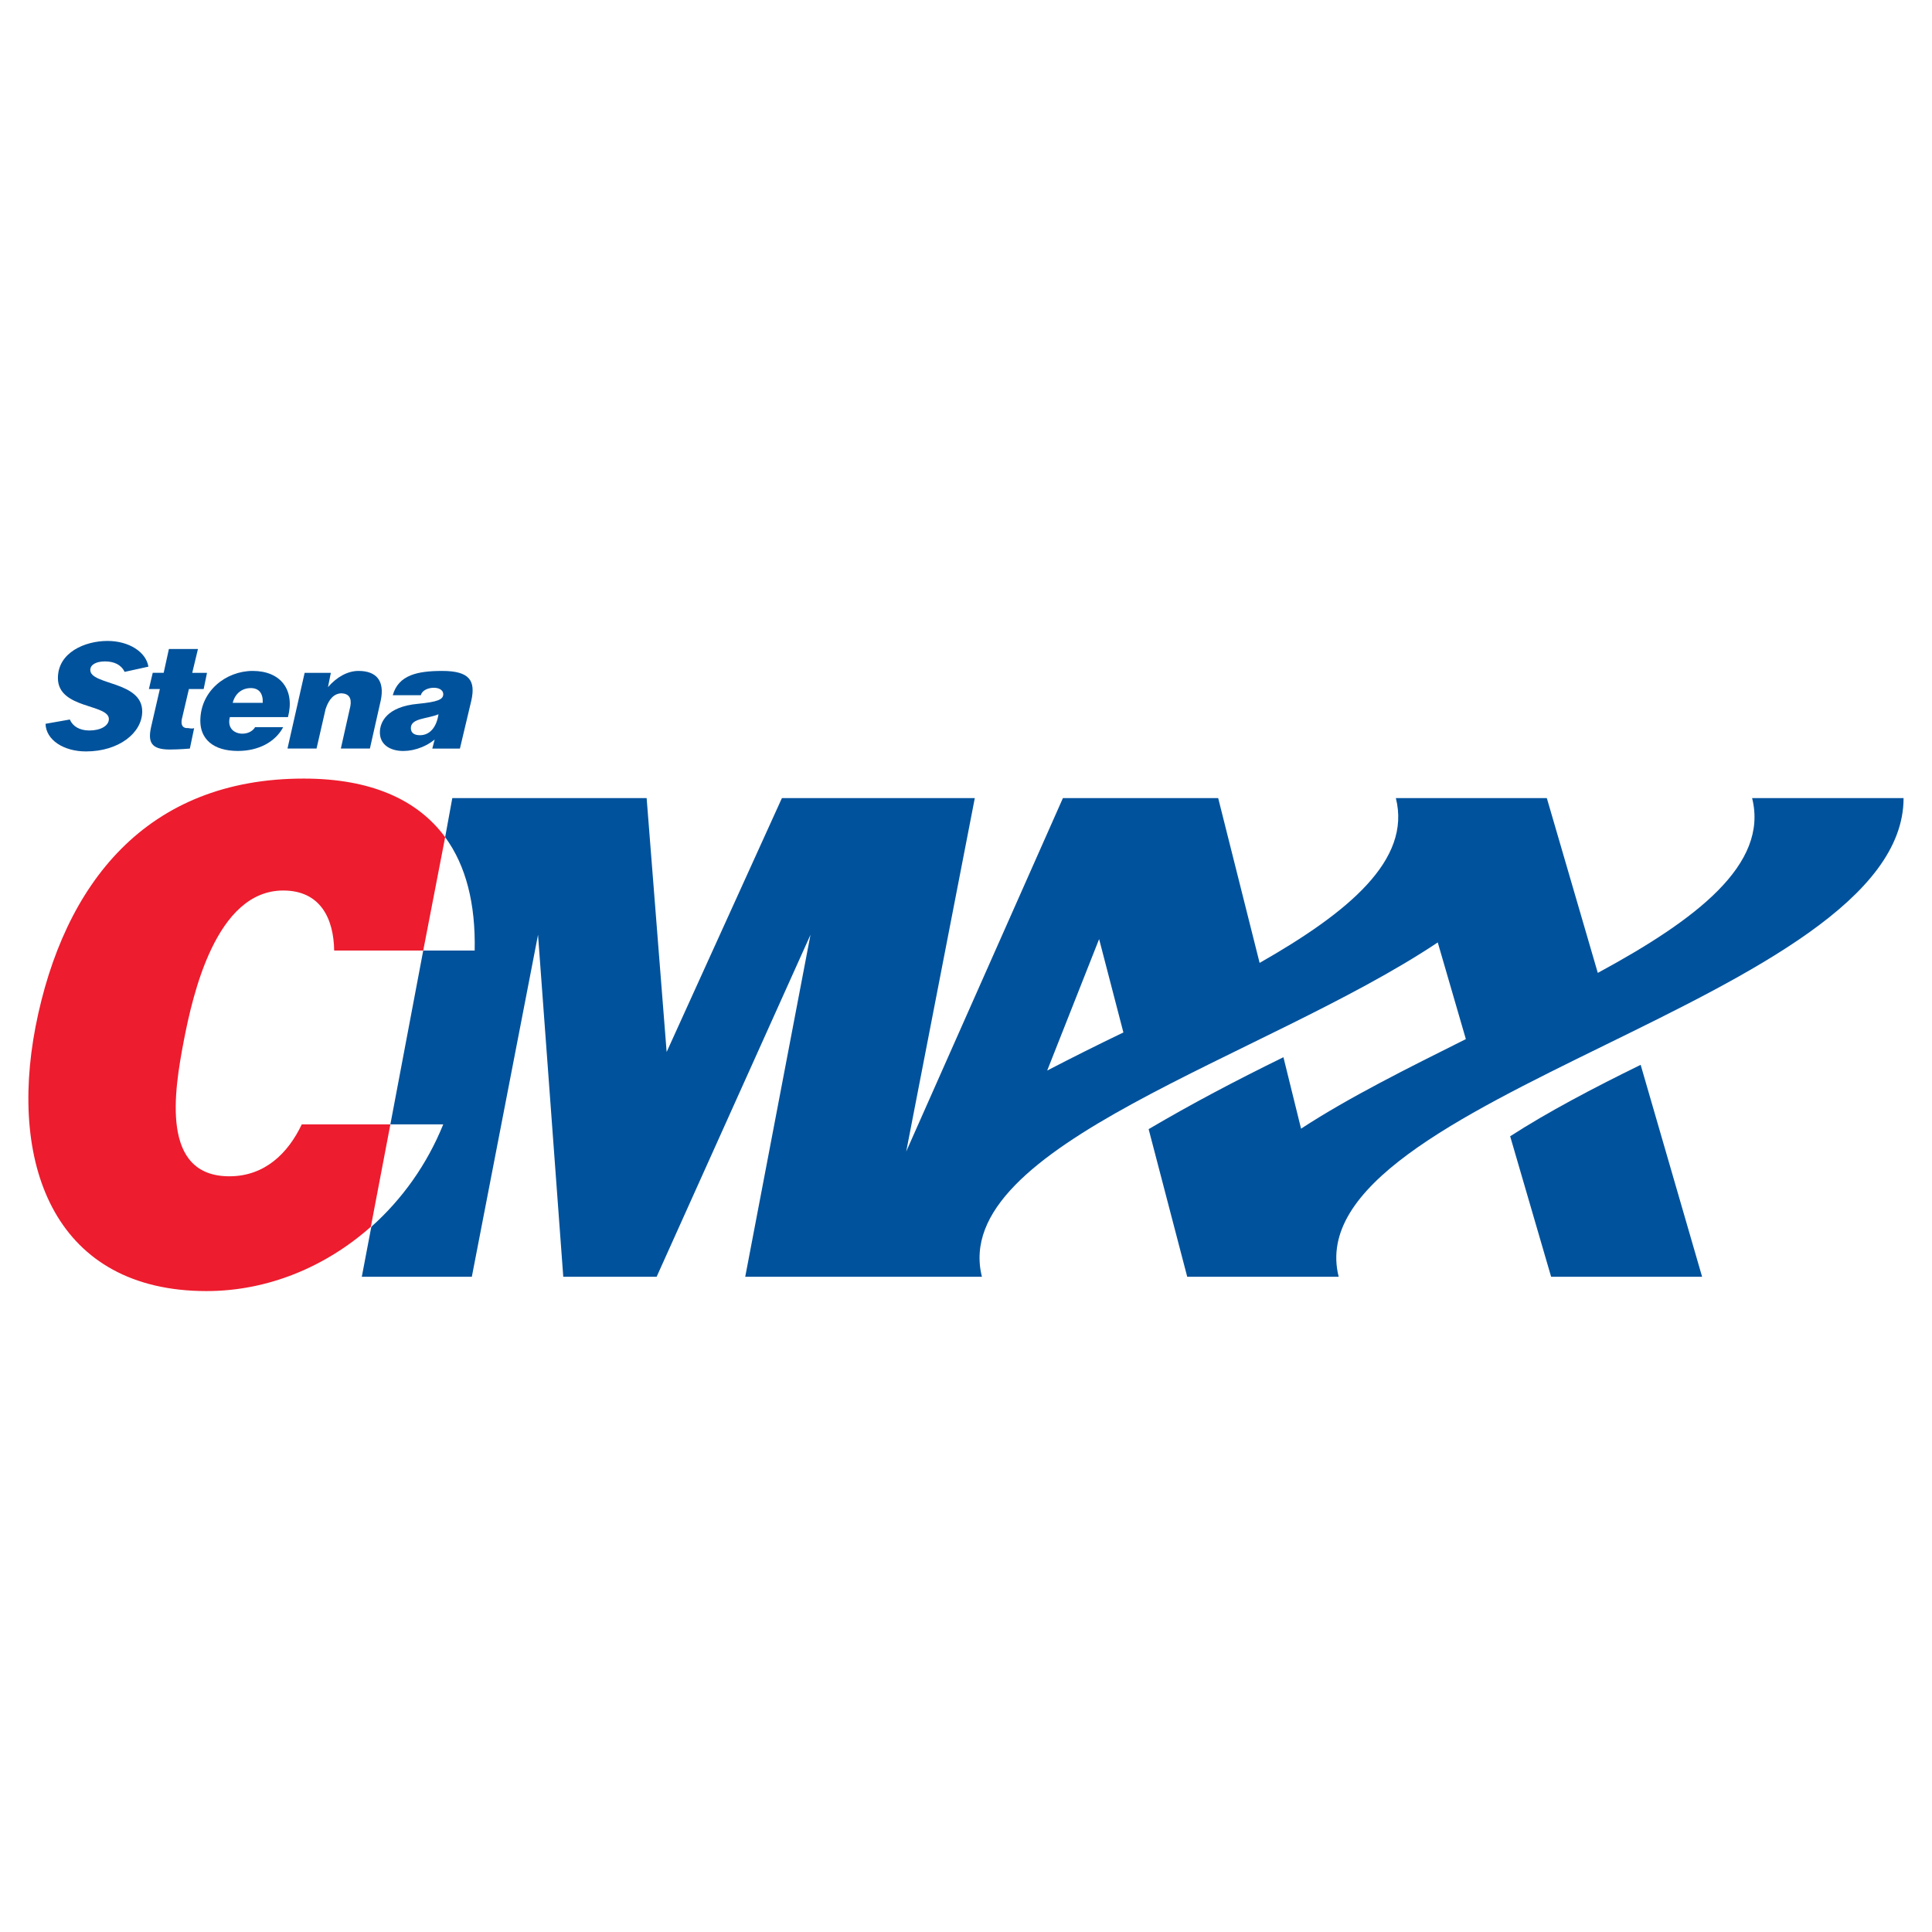 <?xml version="1.0" encoding="utf-8"?>
<!-- Generator: Adobe Illustrator 13.0.0, SVG Export Plug-In . SVG Version: 6.00 Build 14948)  -->
<!DOCTYPE svg PUBLIC "-//W3C//DTD SVG 1.0//EN" "http://www.w3.org/TR/2001/REC-SVG-20010904/DTD/svg10.dtd">
<svg version="1.0" id="Layer_1" xmlns="http://www.w3.org/2000/svg" xmlns:xlink="http://www.w3.org/1999/xlink" x="0px" y="0px"
	 width="192.756px" height="192.756px" viewBox="0 0 192.756 192.756" enable-background="new 0 0 192.756 192.756"
	 xml:space="preserve">
<g>
	<polygon fill-rule="evenodd" clip-rule="evenodd" fill="#FFFFFF" points="0,0 192.756,0 192.756,192.756 0,192.756 0,0 	"/>
	<path fill-rule="evenodd" clip-rule="evenodd" fill="#ED1C2E" d="M38.948,112.178L37,122.395
		c-4.514,3.992-10.265,6.416-16.395,6.416c-14.922,0-19.769-12.26-17.06-26.373c2.804-14.352,11.12-24.759,26.754-24.759
		c6.606,0,11.31,2.043,14.114,5.845l-2.186,11.31H33.34c-0.047-3.137-1.331-5.987-5.084-5.987c-6.701,0-9.029,10.359-9.932,15.064
		c-0.95,4.99-2.328,13.447,4.562,13.447c3.517,0,5.845-2.281,7.223-5.18H38.948L38.948,112.178z"/>
	<path fill-rule="evenodd" clip-rule="evenodd" fill="#00529C" d="M163.689,106.238l6.131,21.146h-15.064l-4.087-14.018
		C154.424,110.943,158.938,108.566,163.689,106.238L163.689,106.238z"/>
	<path fill-rule="evenodd" clip-rule="evenodd" fill="#00529C" d="M97.256,79.627l-6.843,35.26l15.634-35.26h15.492l4.134,16.442
		c8.839-5.037,15.159-10.264,13.592-16.442h15.063l5.085,17.439c9.837-5.322,17.06-10.834,15.396-17.439h15.111
		c0,20.102-60.874,29.795-56.359,47.758H118.45l-3.85-14.73c4.277-2.52,8.602-4.801,13.448-7.176l1.759,7.127
		c4.8-3.135,10.645-6.035,16.442-8.934l-2.804-9.646c-17.298,11.546-48.757,20.244-45.478,33.359H74.351l6.511-34.12l-15.35,34.12
		h-9.314l-2.519-34.12l-6.605,34.12H36.097l0.95-4.99c3.089-2.756,5.56-6.225,7.176-10.217h-5.275l3.279-17.344h5.132
		c0.095-4.657-0.855-8.459-2.946-11.31l0.713-3.896h19.389l1.996,25.328l11.5-25.328H97.256L97.256,79.627z M112.082,103.008
		l-2.423-9.315l-5.181,13.116C106.95,105.525,109.517,104.242,112.082,103.008L112.082,103.008z"/>
	<path fill-rule="evenodd" clip-rule="evenodd" fill="#00529C" d="M28.683,74.685l1.711-7.556h2.614l-0.285,1.425
		c0.903-1.045,1.996-1.616,3.042-1.616c1.806,0,2.613,0.998,2.233,2.899l-1.093,4.847h-2.899l0.95-4.229
		c0.143-0.808-0.143-1.236-0.855-1.283c-0.761,0-1.284,0.57-1.616,1.568l-0.903,3.944H28.683L28.683,74.685z"/>
	<path fill-rule="evenodd" clip-rule="evenodd" fill="#00529C" d="M16.851,64.753h2.899l-0.57,2.376h1.473l-0.333,1.616h-1.473
		l-0.713,3.041c-0.095,0.57,0.095,0.903,0.666,0.856c0,0,0.38,0.095,0.57,0l-0.427,2.043c0,0-1.093,0.095-1.996,0.095
		c-1.853,0-2.234-0.713-1.853-2.329l0.855-3.707h-1.093l0.381-1.616h1.093L16.851,64.753L16.851,64.753z"/>
	<path fill-rule="evenodd" clip-rule="evenodd" fill="#00529C" d="M6.966,71.786l-2.423,0.428C4.59,73.83,6.349,74.97,8.582,74.97
		c3.279,0,5.607-1.853,5.607-3.992c0-3.042-5.18-2.614-5.18-4.134c0-0.523,0.57-0.855,1.473-0.855s1.616,0.333,1.949,1.045
		l2.376-0.522c-0.238-1.473-1.949-2.566-4.087-2.566c-2.233,0-4.942,1.141-4.942,3.707c0,3.089,5.084,2.566,5.084,4.087
		c0,0.666-0.808,1.141-1.948,1.141C7.917,72.879,7.251,72.451,6.966,71.786L6.966,71.786z"/>
	<path fill-rule="evenodd" clip-rule="evenodd" fill="#00529C" d="M28.256,72.546h-2.804c-0.618,1.093-2.994,0.856-2.519-0.998
		h5.797c0.713-2.709-0.713-4.61-3.517-4.61c-2.661,0-5.227,1.996-5.227,4.99c0,1.759,1.235,2.994,3.754,2.994
		C25.737,74.922,27.448,74.067,28.256,72.546L28.256,72.546z M23.218,70.123h2.994c0.047-0.95-0.38-1.473-1.188-1.473
		C24.169,68.649,23.456,69.172,23.218,70.123L23.218,70.123z"/>
	<path fill-rule="evenodd" clip-rule="evenodd" fill="#00529C" d="M43.748,71.263c-1.141,0.475-2.756,0.38-2.756,1.378
		c0,0.475,0.333,0.712,0.903,0.712C42.892,73.354,43.558,72.546,43.748,71.263L43.748,71.263z M45.886,74.685l1.141-4.8
		c0.428-1.948-0.143-2.946-2.899-2.946c-2.423,0-4.372,0.38-4.942,2.424h2.804c0.19-0.903,2.233-1.045,2.233-0.095
		c0,0.523-0.57,0.761-2.519,0.951c-3.136,0.285-3.802,1.854-3.802,2.851c0,2.234,3.374,2.424,5.465,0.713l-0.237,0.903H45.886
		L45.886,74.685z"/>
</g>
</svg>
